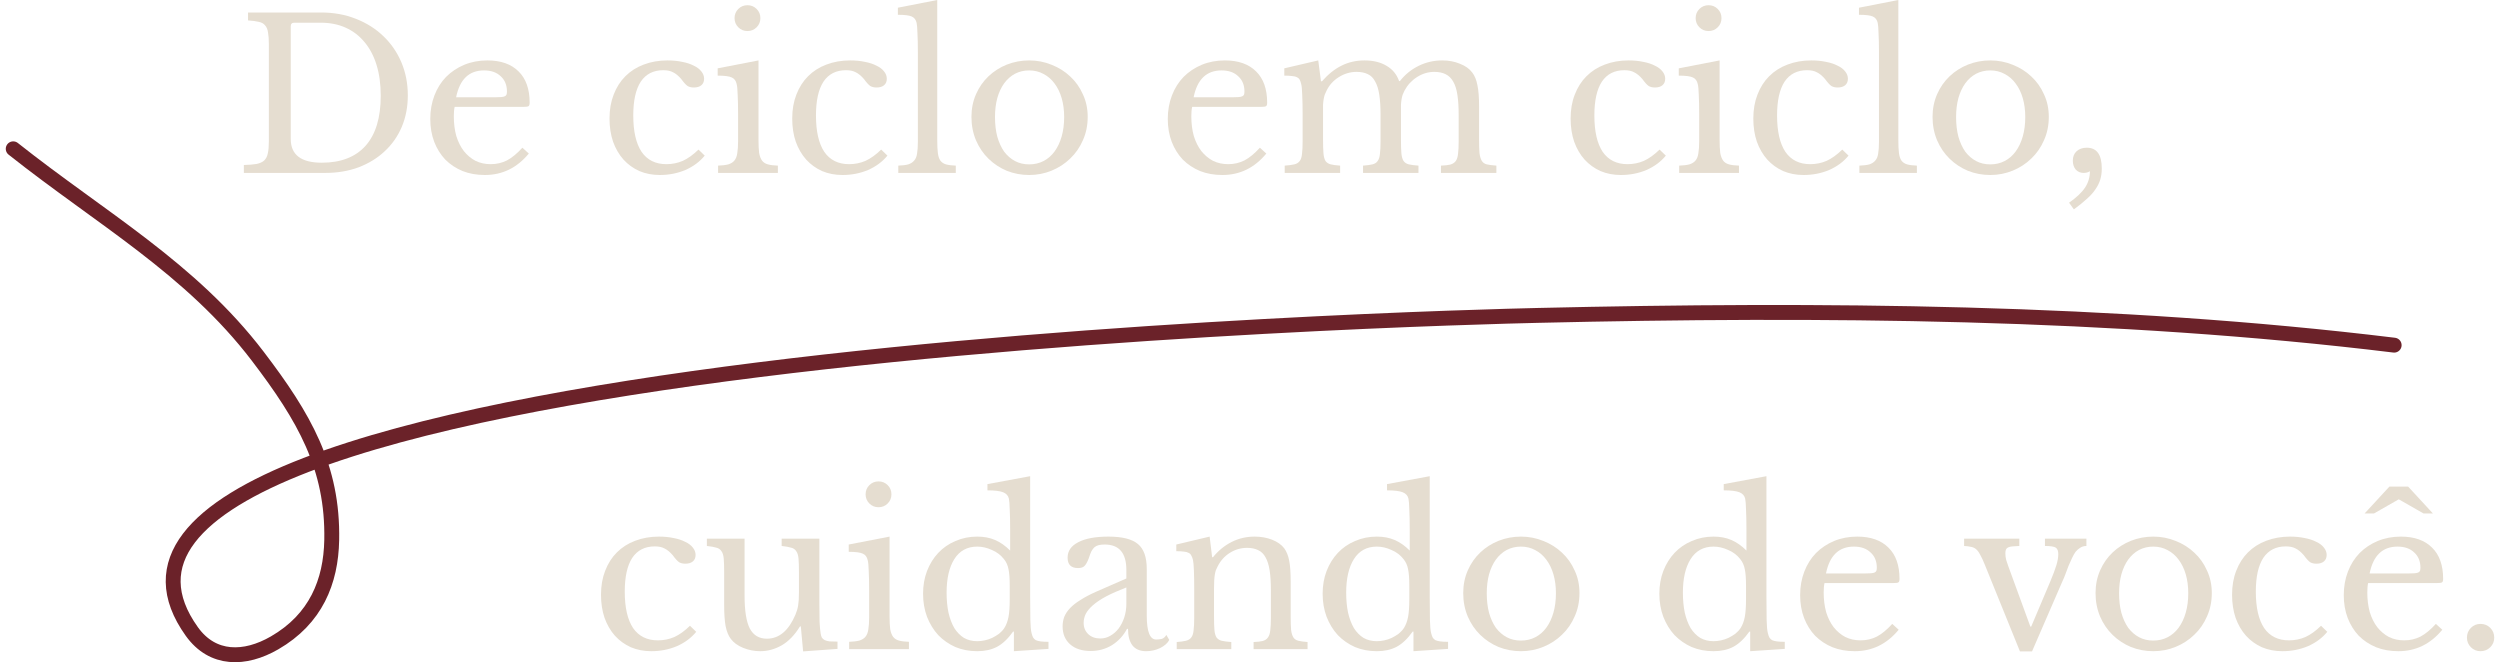 <svg xmlns="http://www.w3.org/2000/svg" width="336" height="89" viewBox="0 0 336 89" fill="none"><path d="M331.557 85.7C331.557 85.177 331.734 84.739 332.089 84.384C332.443 84.029 332.873 83.852 333.377 83.852C333.899 83.852 334.338 84.029 334.693 84.384C335.047 84.739 335.225 85.177 335.225 85.7C335.225 86.204 335.047 86.633 334.693 86.988C334.338 87.343 333.899 87.52 333.377 87.52C332.873 87.52 332.443 87.343 332.089 86.988C331.734 86.633 331.557 86.204 331.557 85.7Z" fill="#E5DDD0"></path><path d="M328.246 84.636C326.659 86.559 324.69 87.52 322.338 87.52C321.237 87.52 320.238 87.343 319.342 86.988C318.446 86.615 317.671 86.101 317.018 85.448C316.383 84.776 315.889 83.983 315.534 83.068C315.179 82.135 315.002 81.108 315.002 79.988C315.002 78.849 315.189 77.795 315.562 76.824C315.935 75.853 316.458 75.023 317.13 74.332C317.821 73.641 318.633 73.1 319.566 72.708C320.518 72.316 321.554 72.12 322.674 72.12C324.485 72.12 325.885 72.615 326.874 73.604C327.863 74.575 328.358 75.975 328.358 77.804C328.358 78.065 328.302 78.224 328.19 78.28C328.097 78.336 327.863 78.364 327.49 78.364H318.278C318.241 78.513 318.213 78.7 318.194 78.924C318.175 79.129 318.166 79.363 318.166 79.624C318.166 80.595 318.278 81.481 318.502 82.284C318.745 83.068 319.081 83.74 319.51 84.3C319.958 84.86 320.481 85.299 321.078 85.616C321.694 85.915 322.375 86.064 323.122 86.064C323.906 86.064 324.634 85.896 325.306 85.56C325.978 85.205 326.669 84.636 327.378 83.852L328.246 84.636ZM323.626 77.076C323.999 77.076 324.298 77.067 324.522 77.048C324.746 77.029 324.914 76.992 325.026 76.936C325.138 76.88 325.213 76.805 325.25 76.712C325.287 76.6 325.306 76.46 325.306 76.292C325.306 75.433 325.026 74.752 324.466 74.248C323.925 73.725 323.178 73.464 322.226 73.464C320.21 73.464 318.959 74.668 318.474 77.076H323.626ZM323.654 65.4L326.986 69.012H325.726L322.394 67.108L319.062 69.012H317.802L321.134 65.4H323.654Z" fill="#E5DDD0"></path><path d="M312.786 84.916C312.114 85.737 311.246 86.382 310.182 86.848C309.118 87.296 307.97 87.52 306.738 87.52C305.749 87.52 304.834 87.343 303.994 86.988C303.173 86.615 302.464 86.102 301.866 85.448C301.269 84.776 300.802 83.974 300.466 83.04C300.149 82.107 299.99 81.071 299.99 79.932C299.99 78.737 300.177 77.664 300.55 76.712C300.924 75.742 301.446 74.92 302.118 74.248C302.809 73.558 303.63 73.035 304.582 72.68C305.553 72.307 306.617 72.12 307.774 72.12C308.502 72.12 309.165 72.186 309.762 72.316C310.36 72.428 310.873 72.596 311.302 72.82C311.75 73.025 312.096 73.287 312.338 73.604C312.581 73.903 312.702 74.23 312.702 74.584C312.702 74.957 312.581 75.247 312.338 75.452C312.096 75.657 311.76 75.76 311.33 75.76C310.994 75.76 310.714 75.695 310.49 75.564C310.266 75.415 309.977 75.097 309.622 74.612C309.249 74.183 308.885 73.884 308.53 73.716C308.194 73.529 307.756 73.436 307.214 73.436C305.889 73.436 304.881 73.95 304.19 74.976C303.518 76.003 303.182 77.515 303.182 79.512C303.182 81.659 303.556 83.292 304.302 84.412C305.068 85.513 306.178 86.064 307.634 86.064C308.418 86.064 309.156 85.915 309.846 85.616C310.537 85.299 311.237 84.795 311.946 84.104L312.786 84.916Z" fill="#E5DDD0"></path><path d="M289.398 72.12C290.462 72.12 291.47 72.316 292.422 72.708C293.374 73.082 294.204 73.604 294.914 74.276C295.642 74.948 296.211 75.751 296.622 76.684C297.051 77.599 297.266 78.607 297.266 79.708C297.266 80.847 297.051 81.892 296.622 82.844C296.211 83.796 295.642 84.618 294.914 85.308C294.204 85.999 293.374 86.54 292.422 86.932C291.47 87.324 290.462 87.52 289.398 87.52C288.352 87.52 287.354 87.334 286.402 86.96C285.468 86.568 284.647 86.027 283.938 85.336C283.228 84.645 282.668 83.824 282.258 82.872C281.847 81.901 281.642 80.847 281.642 79.708C281.642 78.607 281.847 77.59 282.258 76.656C282.668 75.723 283.228 74.92 283.938 74.248C284.647 73.576 285.468 73.053 286.402 72.68C287.354 72.307 288.352 72.12 289.398 72.12ZM289.398 73.464C288.707 73.464 288.072 73.614 287.494 73.912C286.934 74.211 286.448 74.64 286.038 75.2C285.646 75.742 285.338 76.404 285.114 77.188C284.908 77.954 284.806 78.803 284.806 79.736C284.806 80.707 284.908 81.584 285.114 82.368C285.338 83.152 285.646 83.824 286.038 84.384C286.448 84.925 286.934 85.346 287.494 85.644C288.054 85.943 288.688 86.092 289.398 86.092C290.107 86.092 290.751 85.943 291.33 85.644C291.908 85.346 292.403 84.916 292.814 84.356C293.224 83.796 293.542 83.124 293.766 82.34C293.99 81.556 294.102 80.688 294.102 79.736C294.102 78.803 293.99 77.954 293.766 77.188C293.542 76.423 293.224 75.769 292.814 75.228C292.403 74.668 291.908 74.239 291.33 73.94C290.751 73.623 290.107 73.464 289.398 73.464Z" fill="#E5DDD0"></path><path d="M266.749 75.872C266.525 75.312 266.319 74.873 266.133 74.556C265.965 74.22 265.778 73.968 265.573 73.8C265.367 73.632 265.134 73.529 264.873 73.492C264.63 73.436 264.331 73.399 263.977 73.38V72.4H271.397V73.38C271.023 73.399 270.715 73.417 270.473 73.436C270.23 73.455 270.034 73.501 269.885 73.576C269.754 73.632 269.661 73.725 269.605 73.856C269.549 73.968 269.521 74.136 269.521 74.36C269.521 74.677 269.558 74.976 269.633 75.256C269.726 75.536 269.819 75.816 269.913 76.096L272.881 84.216H272.993L275.541 78.196C275.933 77.263 276.213 76.516 276.381 75.956C276.549 75.396 276.633 74.901 276.633 74.472C276.633 74.043 276.521 73.753 276.297 73.604C276.073 73.455 275.587 73.38 274.841 73.38V72.4H280.413V73.38C280.114 73.38 279.843 73.455 279.601 73.604C279.358 73.753 279.143 73.94 278.957 74.164C278.807 74.369 278.649 74.649 278.481 75.004C278.331 75.34 278.173 75.695 278.005 76.068C277.855 76.441 277.715 76.815 277.585 77.188C277.454 77.543 277.333 77.832 277.221 78.056L273.105 87.548H271.481L266.749 75.872Z" fill="#E5DDD0"></path><path d="M255.183 84.636C253.597 86.559 251.627 87.52 249.275 87.52C248.174 87.52 247.175 87.343 246.279 86.988C245.383 86.615 244.609 86.102 243.955 85.448C243.321 84.776 242.826 83.983 242.471 83.068C242.117 82.135 241.939 81.108 241.939 79.988C241.939 78.85 242.126 77.795 242.499 76.824C242.873 75.853 243.395 75.023 244.067 74.332C244.758 73.641 245.57 73.1 246.503 72.708C247.455 72.316 248.491 72.12 249.611 72.12C251.422 72.12 252.822 72.615 253.811 73.604C254.801 74.575 255.295 75.975 255.295 77.804C255.295 78.066 255.239 78.224 255.127 78.28C255.034 78.336 254.801 78.364 254.427 78.364H245.215C245.178 78.513 245.15 78.7 245.131 78.924C245.113 79.129 245.103 79.363 245.103 79.624C245.103 80.595 245.215 81.481 245.439 82.284C245.682 83.068 246.018 83.74 246.447 84.3C246.895 84.86 247.418 85.299 248.015 85.616C248.631 85.915 249.313 86.064 250.059 86.064C250.843 86.064 251.571 85.896 252.243 85.56C252.915 85.206 253.606 84.636 254.315 83.852L255.183 84.636ZM250.563 77.076C250.937 77.076 251.235 77.067 251.459 77.048C251.683 77.029 251.851 76.992 251.963 76.936C252.075 76.88 252.15 76.805 252.187 76.712C252.225 76.6 252.243 76.46 252.243 76.292C252.243 75.433 251.963 74.752 251.403 74.248C250.862 73.725 250.115 73.464 249.163 73.464C247.147 73.464 245.897 74.668 245.411 77.076H250.563Z" fill="#E5DDD0"></path><path d="M235.225 84.888H235.113C234.441 85.84 233.722 86.521 232.957 86.932C232.21 87.324 231.323 87.52 230.297 87.52C229.233 87.52 228.253 87.333 227.357 86.96C226.479 86.568 225.714 86.036 225.061 85.364C224.426 84.673 223.922 83.852 223.549 82.9C223.194 81.948 223.017 80.912 223.017 79.792C223.017 78.691 223.194 77.673 223.549 76.74C223.922 75.788 224.426 74.976 225.061 74.304C225.714 73.613 226.489 73.081 227.385 72.708C228.281 72.316 229.251 72.12 230.297 72.12C231.193 72.12 231.986 72.269 232.677 72.568C233.386 72.867 234.067 73.343 234.721 73.996V71.14C234.721 70.076 234.702 69.189 234.665 68.48C234.646 67.771 234.609 67.285 234.553 67.024C234.459 66.613 234.198 66.324 233.769 66.156C233.339 65.988 232.639 65.904 231.669 65.904V65.064L237.409 64V80.156C237.409 81.444 237.418 82.508 237.437 83.348C237.455 84.169 237.511 84.757 237.605 85.112C237.661 85.336 237.726 85.523 237.801 85.672C237.894 85.821 238.015 85.943 238.165 86.036C238.333 86.111 238.547 86.167 238.809 86.204C239.089 86.241 239.443 86.26 239.873 86.26V87.212L235.225 87.52V84.888ZM234.665 78.7C234.665 77.729 234.609 76.992 234.497 76.488C234.403 75.984 234.207 75.545 233.909 75.172C233.479 74.612 232.929 74.192 232.257 73.912C231.603 73.613 230.95 73.464 230.297 73.464C228.953 73.464 227.926 74.024 227.217 75.144C226.526 76.245 226.181 77.748 226.181 79.652C226.181 80.641 226.265 81.537 226.433 82.34C226.619 83.143 226.881 83.833 227.217 84.412C227.571 84.972 228.001 85.411 228.505 85.728C229.027 86.027 229.625 86.176 230.297 86.176C230.633 86.176 230.969 86.139 231.305 86.064C231.659 85.989 231.995 85.877 232.313 85.728C232.649 85.56 232.957 85.373 233.237 85.168C233.517 84.944 233.75 84.692 233.937 84.412C234.198 84.001 234.385 83.507 234.497 82.928C234.609 82.349 234.665 81.556 234.665 80.548V78.7Z" fill="#E5DDD0"></path><path d="M204.413 72.12C205.477 72.12 206.485 72.316 207.437 72.708C208.389 73.082 209.22 73.604 209.929 74.276C210.657 74.948 211.227 75.751 211.637 76.684C212.067 77.599 212.281 78.607 212.281 79.708C212.281 80.847 212.067 81.892 211.637 82.844C211.227 83.796 210.657 84.618 209.929 85.308C209.22 85.999 208.389 86.54 207.437 86.932C206.485 87.324 205.477 87.52 204.413 87.52C203.368 87.52 202.369 87.334 201.417 86.96C200.484 86.568 199.663 86.027 198.953 85.336C198.244 84.645 197.684 83.824 197.273 82.872C196.863 81.901 196.657 80.847 196.657 79.708C196.657 78.607 196.863 77.59 197.273 76.656C197.684 75.723 198.244 74.92 198.953 74.248C199.663 73.576 200.484 73.053 201.417 72.68C202.369 72.307 203.368 72.12 204.413 72.12ZM204.413 73.464C203.723 73.464 203.088 73.614 202.509 73.912C201.949 74.211 201.464 74.64 201.053 75.2C200.661 75.742 200.353 76.404 200.129 77.188C199.924 77.954 199.821 78.803 199.821 79.736C199.821 80.707 199.924 81.584 200.129 82.368C200.353 83.152 200.661 83.824 201.053 84.384C201.464 84.925 201.949 85.346 202.509 85.644C203.069 85.943 203.704 86.092 204.413 86.092C205.123 86.092 205.767 85.943 206.345 85.644C206.924 85.346 207.419 84.916 207.829 84.356C208.24 83.796 208.557 83.124 208.781 82.34C209.005 81.556 209.117 80.688 209.117 79.736C209.117 78.803 209.005 77.954 208.781 77.188C208.557 76.423 208.24 75.769 207.829 75.228C207.419 74.668 206.924 74.239 206.345 73.94C205.767 73.623 205.123 73.464 204.413 73.464Z" fill="#E5DDD0"></path><path d="M189.971 84.888H189.859C189.187 85.84 188.468 86.521 187.703 86.932C186.956 87.324 186.069 87.52 185.043 87.52C183.979 87.52 182.999 87.333 182.103 86.96C181.225 86.568 180.46 86.036 179.807 85.364C179.172 84.673 178.668 83.852 178.295 82.9C177.94 81.948 177.763 80.912 177.763 79.792C177.763 78.691 177.94 77.673 178.295 76.74C178.668 75.788 179.172 74.976 179.807 74.304C180.46 73.613 181.235 73.081 182.131 72.708C183.027 72.316 183.997 72.12 185.043 72.12C185.939 72.12 186.732 72.269 187.423 72.568C188.132 72.867 188.813 73.343 189.467 73.996V71.14C189.467 70.076 189.448 69.189 189.411 68.48C189.392 67.771 189.355 67.285 189.299 67.024C189.205 66.613 188.944 66.324 188.515 66.156C188.085 65.988 187.385 65.904 186.415 65.904V65.064L192.155 64V80.156C192.155 81.444 192.164 82.508 192.183 83.348C192.201 84.169 192.257 84.757 192.351 85.112C192.407 85.336 192.472 85.523 192.547 85.672C192.64 85.821 192.761 85.943 192.911 86.036C193.079 86.111 193.293 86.167 193.555 86.204C193.835 86.241 194.189 86.26 194.619 86.26V87.212L189.971 87.52V84.888ZM189.411 78.7C189.411 77.729 189.355 76.992 189.243 76.488C189.149 75.984 188.953 75.545 188.655 75.172C188.225 74.612 187.675 74.192 187.003 73.912C186.349 73.613 185.696 73.464 185.043 73.464C183.699 73.464 182.672 74.024 181.963 75.144C181.272 76.245 180.927 77.748 180.927 79.652C180.927 80.641 181.011 81.537 181.179 82.34C181.365 83.143 181.627 83.833 181.963 84.412C182.317 84.972 182.747 85.411 183.251 85.728C183.773 86.027 184.371 86.176 185.043 86.176C185.379 86.176 185.715 86.139 186.051 86.064C186.405 85.989 186.741 85.877 187.059 85.728C187.395 85.56 187.703 85.373 187.983 85.168C188.263 84.944 188.496 84.692 188.683 84.412C188.944 84.001 189.131 83.507 189.243 82.928C189.355 82.349 189.411 81.556 189.411 80.548V78.7Z" fill="#E5DDD0"></path><path d="M163.163 82.844C163.163 83.609 163.181 84.216 163.219 84.664C163.256 85.094 163.349 85.43 163.499 85.672C163.667 85.896 163.9 86.046 164.199 86.12C164.516 86.195 164.945 86.251 165.487 86.288V87.24H158.151V86.288C158.673 86.251 159.084 86.195 159.383 86.12C159.7 86.046 159.943 85.896 160.111 85.672C160.279 85.448 160.381 85.131 160.419 84.72C160.475 84.309 160.503 83.749 160.503 83.04V79.316C160.503 77.095 160.447 75.742 160.335 75.256C160.279 75.013 160.204 74.817 160.111 74.668C160.036 74.5 159.915 74.379 159.747 74.304C159.579 74.211 159.364 74.155 159.103 74.136C158.841 74.099 158.505 74.08 158.095 74.08V73.184L162.575 72.12L162.911 74.892H163.023C163.732 74.015 164.563 73.334 165.515 72.848C166.467 72.363 167.503 72.12 168.623 72.12C169.481 72.12 170.265 72.26 170.975 72.54C171.684 72.82 172.225 73.203 172.599 73.688C172.916 74.118 173.14 74.677 173.271 75.368C173.401 76.04 173.467 76.974 173.467 78.168V82.844C173.467 83.609 173.485 84.216 173.523 84.664C173.579 85.094 173.681 85.43 173.831 85.672C173.98 85.896 174.204 86.046 174.503 86.12C174.82 86.195 175.231 86.251 175.735 86.288V87.24H168.483V86.288C169.005 86.269 169.416 86.223 169.715 86.148C170.032 86.055 170.265 85.896 170.415 85.672C170.583 85.448 170.685 85.131 170.723 84.72C170.779 84.291 170.807 83.731 170.807 83.04V79.344C170.807 78.28 170.751 77.384 170.639 76.656C170.527 75.928 170.34 75.34 170.079 74.892C169.836 74.444 169.509 74.127 169.099 73.94C168.688 73.735 168.193 73.632 167.615 73.632C166.775 73.632 166 73.856 165.291 74.304C164.6 74.734 164.059 75.331 163.667 76.096C163.573 76.283 163.489 76.46 163.415 76.628C163.359 76.796 163.312 76.992 163.275 77.216C163.237 77.44 163.209 77.701 163.191 78C163.172 78.28 163.163 78.644 163.163 79.092V82.844Z" fill="#E5DDD0"></path><path d="M151.382 78.952C150.318 79.363 149.413 79.764 148.666 80.156C147.938 80.548 147.35 80.94 146.902 81.332C146.454 81.724 146.128 82.116 145.922 82.508C145.736 82.9 145.642 83.302 145.642 83.712C145.642 84.328 145.848 84.832 146.258 85.224C146.669 85.616 147.21 85.812 147.882 85.812C148.368 85.812 148.816 85.691 149.226 85.448C149.656 85.206 150.029 84.879 150.346 84.468C150.664 84.039 150.916 83.544 151.102 82.984C151.289 82.406 151.382 81.799 151.382 81.164V78.952ZM151.382 77.748V76.6C151.382 74.323 150.412 73.184 148.47 73.184C148.153 73.184 147.882 73.212 147.658 73.268C147.434 73.324 147.248 73.418 147.098 73.548C146.949 73.679 146.809 73.865 146.678 74.108C146.566 74.351 146.454 74.65 146.342 75.004C146.137 75.546 145.932 75.909 145.726 76.096C145.54 76.264 145.26 76.348 144.886 76.348C143.953 76.348 143.486 75.882 143.486 74.948C143.486 74.052 143.962 73.362 144.914 72.876C145.866 72.372 147.22 72.12 148.974 72.12C150.841 72.12 152.166 72.456 152.95 73.128C153.734 73.781 154.126 74.901 154.126 76.488V82.76C154.126 84.888 154.546 85.952 155.386 85.952C155.648 85.952 155.9 85.924 156.142 85.868C156.385 85.793 156.59 85.616 156.758 85.336L157.15 86.008C156.926 86.438 156.516 86.802 155.918 87.1C155.321 87.38 154.696 87.52 154.042 87.52C153.221 87.52 152.605 87.259 152.194 86.736C151.802 86.213 151.606 85.476 151.606 84.524H151.466C150.981 85.439 150.309 86.167 149.45 86.708C148.592 87.231 147.64 87.492 146.594 87.492C145.418 87.492 144.494 87.194 143.822 86.596C143.15 85.999 142.814 85.196 142.814 84.188C142.814 83.74 142.889 83.311 143.038 82.9C143.206 82.49 143.468 82.097 143.822 81.724C144.177 81.351 144.644 80.987 145.222 80.632C145.801 80.259 146.51 79.885 147.35 79.512L151.382 77.748Z" fill="#E5DDD0"></path><path d="M136.268 84.888H136.156C135.484 85.84 134.765 86.521 134 86.932C133.253 87.324 132.366 87.52 131.34 87.52C130.276 87.52 129.296 87.333 128.4 86.96C127.522 86.568 126.757 86.036 126.104 85.364C125.469 84.673 124.965 83.852 124.592 82.9C124.237 81.948 124.06 80.912 124.06 79.792C124.06 78.691 124.237 77.673 124.592 76.74C124.965 75.788 125.469 74.976 126.104 74.304C126.757 73.613 127.532 73.081 128.428 72.708C129.324 72.316 130.294 72.12 131.34 72.12C132.236 72.12 133.029 72.269 133.72 72.568C134.429 72.867 135.11 73.343 135.764 73.996V71.14C135.764 70.076 135.745 69.189 135.708 68.48C135.689 67.771 135.652 67.285 135.596 67.024C135.502 66.613 135.241 66.324 134.812 66.156C134.382 65.988 133.682 65.904 132.712 65.904V65.064L138.452 64V80.156C138.452 81.444 138.461 82.508 138.48 83.348C138.498 84.169 138.554 84.757 138.648 85.112C138.704 85.336 138.769 85.523 138.844 85.672C138.937 85.821 139.058 85.943 139.208 86.036C139.376 86.111 139.59 86.167 139.852 86.204C140.132 86.241 140.486 86.26 140.916 86.26V87.212L136.268 87.52V84.888ZM135.708 78.7C135.708 77.729 135.652 76.992 135.54 76.488C135.446 75.984 135.25 75.545 134.952 75.172C134.522 74.612 133.972 74.192 133.3 73.912C132.646 73.613 131.993 73.464 131.34 73.464C129.996 73.464 128.969 74.024 128.26 75.144C127.569 76.245 127.224 77.748 127.224 79.652C127.224 80.641 127.308 81.537 127.476 82.34C127.662 83.143 127.924 83.833 128.26 84.412C128.614 84.972 129.044 85.411 129.548 85.728C130.07 86.027 130.668 86.176 131.34 86.176C131.676 86.176 132.012 86.139 132.348 86.064C132.702 85.989 133.038 85.877 133.356 85.728C133.692 85.56 134 85.373 134.28 85.168C134.56 84.944 134.793 84.692 134.98 84.412C135.241 84.001 135.428 83.507 135.54 82.928C135.652 82.349 135.708 81.556 135.708 80.548V78.7Z" fill="#E5DDD0"></path><path d="M119.557 82.788C119.557 83.516 119.585 84.104 119.641 84.552C119.716 84.981 119.847 85.327 120.033 85.588C120.22 85.831 120.481 85.999 120.817 86.092C121.153 86.185 121.601 86.241 122.161 86.26V87.24H114.125V86.26C114.685 86.241 115.143 86.185 115.497 86.092C115.852 85.98 116.123 85.812 116.309 85.588C116.515 85.345 116.645 85.019 116.701 84.608C116.776 84.179 116.813 83.637 116.813 82.984V79.4C116.813 78.317 116.795 77.431 116.757 76.74C116.739 76.031 116.692 75.545 116.617 75.284C116.524 74.855 116.309 74.565 115.973 74.416C115.637 74.248 115.003 74.164 114.069 74.164V73.184L119.557 72.12V82.788ZM116.337 66.436C116.337 65.951 116.505 65.54 116.841 65.204C117.177 64.868 117.588 64.7 118.073 64.7C118.559 64.7 118.969 64.868 119.305 65.204C119.641 65.54 119.809 65.951 119.809 66.436C119.809 66.921 119.641 67.332 119.305 67.668C118.969 68.004 118.559 68.172 118.073 68.172C117.588 68.172 117.177 68.004 116.841 67.668C116.505 67.332 116.337 66.921 116.337 66.436Z" fill="#E5DDD0"></path><path d="M107.379 76.88C107.379 76.115 107.36 75.517 107.323 75.088C107.286 74.64 107.183 74.304 107.015 74.08C106.866 73.837 106.632 73.679 106.315 73.604C106.016 73.511 105.596 73.436 105.055 73.38V72.4H110.123V80.996C110.123 82.06 110.132 82.928 110.151 83.6C110.188 84.272 110.235 84.776 110.291 85.112C110.328 85.355 110.384 85.551 110.459 85.7C110.552 85.831 110.683 85.943 110.851 86.036C111.019 86.111 111.234 86.167 111.495 86.204C111.775 86.223 112.13 86.232 112.559 86.232V87.212L107.939 87.548L107.631 84.188H107.519C106.81 85.345 105.988 86.195 105.055 86.736C104.14 87.259 103.179 87.52 102.171 87.52C101.387 87.52 100.622 87.371 99.875 87.072C99.147 86.773 98.596 86.372 98.223 85.868C97.906 85.457 97.672 84.888 97.523 84.16C97.392 83.432 97.327 82.489 97.327 81.332V76.88C97.327 76.115 97.308 75.517 97.271 75.088C97.234 74.64 97.131 74.304 96.963 74.08C96.814 73.837 96.58 73.679 96.263 73.604C95.964 73.511 95.544 73.436 95.003 73.38V72.4H100.071V80.044C100.071 82.079 100.304 83.553 100.771 84.468C101.256 85.383 102.022 85.84 103.067 85.84C104.71 85.84 105.988 84.767 106.903 82.62C106.996 82.396 107.071 82.191 107.127 82.004C107.183 81.817 107.23 81.612 107.267 81.388C107.304 81.164 107.332 80.912 107.351 80.632C107.37 80.352 107.379 80.016 107.379 79.624V76.88Z" fill="#E5DDD0"></path><path d="M93.571 84.916C92.899 85.737 92.031 86.382 90.967 86.848C89.903 87.296 88.755 87.52 87.523 87.52C86.534 87.52 85.619 87.343 84.779 86.988C83.958 86.615 83.249 86.102 82.651 85.448C82.054 84.776 81.587 83.974 81.251 83.04C80.934 82.107 80.775 81.071 80.775 79.932C80.775 78.737 80.962 77.664 81.335 76.712C81.709 75.742 82.231 74.92 82.903 74.248C83.594 73.558 84.415 73.035 85.367 72.68C86.338 72.307 87.402 72.12 88.559 72.12C89.287 72.12 89.95 72.186 90.547 72.316C91.145 72.428 91.658 72.596 92.087 72.82C92.535 73.025 92.881 73.287 93.123 73.604C93.366 73.903 93.487 74.23 93.487 74.584C93.487 74.957 93.366 75.247 93.123 75.452C92.881 75.657 92.545 75.76 92.115 75.76C91.779 75.76 91.499 75.695 91.275 75.564C91.051 75.415 90.762 75.097 90.407 74.612C90.034 74.183 89.67 73.884 89.315 73.716C88.979 73.529 88.541 73.436 87.999 73.436C86.674 73.436 85.666 73.95 84.975 74.976C84.303 76.003 83.967 77.515 83.967 79.512C83.967 81.659 84.341 83.292 85.087 84.412C85.853 85.513 86.963 86.064 88.419 86.064C89.203 86.064 89.941 85.915 90.631 85.616C91.322 85.299 92.022 84.795 92.731 84.104L93.571 84.916Z" fill="#E5DDD0"></path><path d="M321.775 46.389C284.041 41.782 244.589 41.505 206.673 42.391C195.306 42.656 -0.999 47.453 25.781 84.873C28.582 88.787 32.923 88.701 36.897 86.406C42.458 83.196 44.477 78.168 44.584 72.579C44.771 62.787 40.89 56.076 34.651 47.889C25.646 36.074 13.532 29.323 1.775 20" stroke="#6B2229" stroke-width="2" stroke-linecap="round"></path><path d="M278.083 27.244C279.091 26.535 279.81 25.853 280.239 25.2C280.668 24.547 280.883 23.819 280.883 23.016C280.64 23.165 280.36 23.24 280.043 23.24C279.614 23.24 279.259 23.091 278.979 22.792C278.718 22.475 278.587 22.073 278.587 21.588C278.587 21.065 278.755 20.645 279.091 20.328C279.446 20.011 279.903 19.852 280.463 19.852C281.807 19.852 282.479 20.785 282.479 22.652C282.479 23.175 282.414 23.66 282.283 24.108C282.152 24.556 281.938 24.995 281.639 25.424C281.359 25.853 280.976 26.283 280.491 26.712C280.006 27.16 279.418 27.636 278.727 28.14L278.083 27.244Z" fill="#E5DDD0"></path><path d="M267.491 8.12C268.555 8.12 269.563 8.316 270.515 8.708C271.467 9.081 272.298 9.604 273.007 10.276C273.735 10.948 274.305 11.751 274.715 12.684C275.145 13.599 275.359 14.607 275.359 15.708C275.359 16.847 275.145 17.892 274.715 18.844C274.305 19.796 273.735 20.617 273.007 21.308C272.298 21.999 271.467 22.54 270.515 22.932C269.563 23.324 268.555 23.52 267.491 23.52C266.446 23.52 265.447 23.334 264.495 22.96C263.562 22.568 262.741 22.027 262.031 21.336C261.322 20.645 260.762 19.824 260.351 18.872C259.941 17.901 259.735 16.847 259.735 15.708C259.735 14.607 259.941 13.589 260.351 12.656C260.762 11.723 261.322 10.92 262.031 10.248C262.741 9.576 263.562 9.053 264.495 8.68C265.447 8.307 266.446 8.12 267.491 8.12ZM267.491 9.464C266.801 9.464 266.166 9.613 265.587 9.912C265.027 10.211 264.542 10.64 264.131 11.2C263.739 11.742 263.431 12.404 263.207 13.188C263.002 13.954 262.899 14.803 262.899 15.736C262.899 16.707 263.002 17.584 263.207 18.368C263.431 19.152 263.739 19.824 264.131 20.384C264.542 20.925 265.027 21.346 265.587 21.644C266.147 21.943 266.782 22.092 267.491 22.092C268.201 22.092 268.845 21.943 269.423 21.644C270.002 21.346 270.497 20.916 270.907 20.356C271.318 19.796 271.635 19.124 271.859 18.34C272.083 17.556 272.195 16.688 272.195 15.736C272.195 14.803 272.083 13.954 271.859 13.188C271.635 12.423 271.318 11.77 270.907 11.228C270.497 10.668 270.002 10.239 269.423 9.94C268.845 9.623 268.201 9.464 267.491 9.464Z" fill="#E5DDD0"></path><path d="M255.138 18.872C255.138 19.581 255.166 20.151 255.222 20.58C255.278 21.009 255.39 21.345 255.558 21.588C255.744 21.831 255.996 21.999 256.314 22.092C256.65 22.185 257.088 22.241 257.63 22.26V23.24H249.902V22.26C250.462 22.241 250.91 22.185 251.246 22.092C251.582 21.98 251.843 21.812 252.03 21.588C252.235 21.364 252.366 21.056 252.422 20.664C252.496 20.253 252.534 19.721 252.534 19.068V7C252.534 5.992 252.515 5.152 252.478 4.48C252.459 3.789 252.422 3.323 252.366 3.08C252.272 2.651 252.048 2.361 251.694 2.212C251.358 2.063 250.742 1.988 249.846 1.988V1.036L255.138 0V18.872Z" fill="#E5DDD0"></path><path d="M248.442 20.916C247.77 21.738 246.902 22.381 245.838 22.848C244.774 23.296 243.626 23.52 242.394 23.52C241.404 23.52 240.49 23.343 239.65 22.988C238.828 22.615 238.119 22.102 237.522 21.448C236.924 20.776 236.458 19.974 236.122 19.04C235.804 18.107 235.646 17.071 235.646 15.932C235.646 14.738 235.832 13.664 236.206 12.712C236.579 11.742 237.102 10.92 237.774 10.248C238.464 9.557 239.286 9.035 240.238 8.68C241.208 8.307 242.272 8.12 243.43 8.12C244.158 8.12 244.82 8.185 245.418 8.316C246.015 8.428 246.528 8.596 246.958 8.82C247.406 9.025 247.751 9.287 247.994 9.604C248.236 9.903 248.358 10.229 248.358 10.584C248.358 10.957 248.236 11.247 247.994 11.452C247.751 11.658 247.415 11.76 246.986 11.76C246.65 11.76 246.37 11.695 246.146 11.564C245.922 11.415 245.632 11.098 245.278 10.612C244.904 10.183 244.54 9.884 244.186 9.716C243.85 9.529 243.411 9.436 242.87 9.436C241.544 9.436 240.536 9.949 239.846 10.976C239.174 12.003 238.838 13.515 238.838 15.512C238.838 17.659 239.211 19.292 239.958 20.412C240.723 21.514 241.834 22.064 243.29 22.064C244.074 22.064 244.811 21.915 245.502 21.616C246.192 21.299 246.892 20.795 247.602 20.104L248.442 20.916Z" fill="#E5DDD0"></path><path d="M231.115 18.788C231.115 19.516 231.143 20.104 231.199 20.552C231.274 20.982 231.404 21.327 231.591 21.588C231.778 21.831 232.039 21.999 232.375 22.092C232.711 22.186 233.159 22.241 233.719 22.26V23.24H225.683V22.26C226.243 22.241 226.7 22.186 227.055 22.092C227.41 21.98 227.68 21.812 227.867 21.588C228.072 21.346 228.203 21.019 228.259 20.608C228.334 20.179 228.371 19.637 228.371 18.984V15.4C228.371 14.318 228.352 13.431 228.315 12.74C228.296 12.031 228.25 11.546 228.175 11.284C228.082 10.855 227.867 10.566 227.531 10.416C227.195 10.248 226.56 10.164 225.627 10.164V9.184L231.115 8.12V18.788ZM227.895 2.436C227.895 1.951 228.063 1.54 228.399 1.204C228.735 0.868 229.146 0.7 229.631 0.7C230.116 0.7 230.527 0.868 230.863 1.204C231.199 1.54 231.367 1.951 231.367 2.436C231.367 2.922 231.199 3.332 230.863 3.668C230.527 4.004 230.116 4.172 229.631 4.172C229.146 4.172 228.735 4.004 228.399 3.668C228.063 3.332 227.895 2.922 227.895 2.436Z" fill="#E5DDD0"></path><path d="M223.887 20.916C223.215 21.738 222.347 22.381 221.283 22.848C220.219 23.296 219.071 23.52 217.839 23.52C216.849 23.52 215.935 23.343 215.095 22.988C214.274 22.615 213.564 22.102 212.967 21.448C212.369 20.776 211.903 19.974 211.567 19.04C211.25 18.107 211.091 17.071 211.091 15.932C211.091 14.738 211.277 13.664 211.651 12.712C212.024 11.742 212.547 10.92 213.219 10.248C213.909 9.557 214.731 9.035 215.683 8.68C216.653 8.307 217.717 8.12 218.875 8.12C219.603 8.12 220.265 8.185 220.863 8.316C221.46 8.428 221.973 8.596 222.403 8.82C222.851 9.025 223.196 9.287 223.439 9.604C223.681 9.903 223.803 10.229 223.803 10.584C223.803 10.957 223.681 11.247 223.439 11.452C223.196 11.658 222.86 11.76 222.431 11.76C222.095 11.76 221.815 11.695 221.591 11.564C221.367 11.415 221.077 11.098 220.723 10.612C220.349 10.183 219.985 9.884 219.631 9.716C219.295 9.529 218.856 9.436 218.315 9.436C216.989 9.436 215.981 9.949 215.291 10.976C214.619 12.003 214.283 13.515 214.283 15.512C214.283 17.659 214.656 19.292 215.403 20.412C216.168 21.514 217.279 22.064 218.735 22.064C219.519 22.064 220.256 21.915 220.947 21.616C221.637 21.299 222.337 20.795 223.047 20.104L223.887 20.916Z" fill="#E5DDD0"></path><path d="M177.817 18.76C177.817 19.544 177.836 20.16 177.873 20.608C177.911 21.056 178.004 21.401 178.153 21.644C178.321 21.868 178.555 22.017 178.853 22.092C179.152 22.167 179.572 22.223 180.113 22.26V23.24H172.665V22.26C173.207 22.223 173.636 22.167 173.953 22.092C174.271 22.017 174.513 21.868 174.681 21.644C174.849 21.42 174.952 21.103 174.989 20.692C175.045 20.263 175.073 19.694 175.073 18.984V15.4C175.073 14.336 175.055 13.45 175.017 12.74C174.999 12.031 174.952 11.546 174.877 11.284C174.821 11.041 174.756 10.855 174.681 10.724C174.607 10.575 174.485 10.463 174.317 10.388C174.149 10.295 173.925 10.239 173.645 10.22C173.384 10.183 173.039 10.164 172.609 10.164V9.184L177.173 8.12L177.537 10.92H177.677C178.517 9.968 179.395 9.268 180.309 8.82C181.243 8.353 182.269 8.12 183.389 8.12C184.565 8.12 185.555 8.363 186.357 8.848C187.16 9.315 187.72 9.996 188.037 10.892H188.149C188.84 10.015 189.68 9.333 190.669 8.848C191.659 8.363 192.713 8.12 193.833 8.12C194.711 8.12 195.504 8.269 196.213 8.568C196.941 8.848 197.492 9.24 197.865 9.744C198.201 10.174 198.435 10.743 198.565 11.452C198.715 12.143 198.789 13.095 198.789 14.308V18.76C198.789 19.526 198.808 20.132 198.845 20.58C198.901 21.028 199.004 21.373 199.153 21.616C199.303 21.859 199.527 22.017 199.825 22.092C200.143 22.167 200.572 22.223 201.113 22.26V23.24H193.665V22.26C194.188 22.241 194.608 22.195 194.925 22.12C195.243 22.027 195.485 21.868 195.653 21.644C195.821 21.401 195.924 21.075 195.961 20.664C196.017 20.253 196.045 19.694 196.045 18.984V15.456C196.045 14.392 195.989 13.496 195.877 12.768C195.765 12.021 195.579 11.424 195.317 10.976C195.056 10.509 194.711 10.174 194.281 9.968C193.871 9.763 193.367 9.66 192.769 9.66C191.948 9.66 191.173 9.893 190.445 10.36C189.736 10.808 189.176 11.415 188.765 12.18C188.672 12.367 188.588 12.553 188.513 12.74C188.457 12.908 188.411 13.104 188.373 13.328C188.336 13.534 188.308 13.786 188.289 14.084C188.289 14.383 188.289 14.756 188.289 15.204V18.76C188.289 19.526 188.308 20.132 188.345 20.58C188.383 21.028 188.476 21.373 188.625 21.616C188.793 21.859 189.036 22.017 189.353 22.092C189.671 22.167 190.1 22.223 190.641 22.26V23.24H183.193V22.26C183.716 22.223 184.136 22.167 184.453 22.092C184.771 22.017 185.004 21.868 185.153 21.644C185.321 21.42 185.424 21.103 185.461 20.692C185.517 20.263 185.545 19.694 185.545 18.984V15.456C185.545 14.373 185.489 13.468 185.377 12.74C185.265 11.993 185.079 11.396 184.817 10.948C184.575 10.482 184.248 10.155 183.837 9.968C183.427 9.763 182.923 9.66 182.325 9.66C181.485 9.66 180.692 9.893 179.945 10.36C179.217 10.808 178.667 11.415 178.293 12.18C178.2 12.367 178.116 12.553 178.041 12.74C177.985 12.908 177.939 13.104 177.901 13.328C177.864 13.534 177.836 13.786 177.817 14.084C177.817 14.383 177.817 14.756 177.817 15.204V18.76Z" fill="#E5DDD0"></path><path d="M170.194 20.636C168.608 22.559 166.638 23.52 164.286 23.52C163.185 23.52 162.186 23.343 161.29 22.988C160.394 22.615 159.62 22.102 158.966 21.448C158.332 20.776 157.837 19.983 157.482 19.068C157.128 18.135 156.95 17.108 156.95 15.988C156.95 14.85 157.137 13.795 157.51 12.824C157.884 11.854 158.406 11.023 159.078 10.332C159.769 9.641 160.581 9.1 161.514 8.708C162.466 8.316 163.502 8.12 164.622 8.12C166.433 8.12 167.833 8.615 168.822 9.604C169.812 10.575 170.306 11.975 170.306 13.804C170.306 14.066 170.25 14.224 170.138 14.28C170.045 14.336 169.812 14.364 169.438 14.364H160.226C160.189 14.514 160.161 14.7 160.142 14.924C160.124 15.13 160.114 15.363 160.114 15.624C160.114 16.595 160.226 17.482 160.45 18.284C160.693 19.068 161.029 19.74 161.458 20.3C161.906 20.86 162.429 21.299 163.026 21.616C163.642 21.915 164.324 22.064 165.07 22.064C165.854 22.064 166.582 21.896 167.254 21.56C167.926 21.206 168.617 20.636 169.326 19.852L170.194 20.636ZM165.574 13.076C165.948 13.076 166.246 13.067 166.47 13.048C166.694 13.03 166.862 12.992 166.974 12.936C167.086 12.88 167.161 12.806 167.198 12.712C167.236 12.6 167.254 12.46 167.254 12.292C167.254 11.433 166.974 10.752 166.414 10.248C165.873 9.725 165.126 9.464 164.174 9.464C162.158 9.464 160.908 10.668 160.422 13.076H165.574Z" fill="#E5DDD0"></path><path d="M138.319 8.12C139.383 8.12 140.391 8.316 141.343 8.708C142.295 9.081 143.126 9.604 143.835 10.276C144.563 10.948 145.133 11.751 145.543 12.684C145.973 13.599 146.187 14.607 146.187 15.708C146.187 16.847 145.973 17.892 145.543 18.844C145.133 19.796 144.563 20.617 143.835 21.308C143.126 21.999 142.295 22.54 141.343 22.932C140.391 23.324 139.383 23.52 138.319 23.52C137.274 23.52 136.275 23.334 135.323 22.96C134.39 22.568 133.569 22.027 132.859 21.336C132.15 20.645 131.59 19.824 131.179 18.872C130.769 17.901 130.563 16.847 130.563 15.708C130.563 14.607 130.769 13.589 131.179 12.656C131.59 11.723 132.15 10.92 132.859 10.248C133.569 9.576 134.39 9.053 135.323 8.68C136.275 8.307 137.274 8.12 138.319 8.12ZM138.319 9.464C137.629 9.464 136.994 9.613 136.415 9.912C135.855 10.211 135.37 10.64 134.959 11.2C134.567 11.742 134.259 12.404 134.035 13.188C133.83 13.954 133.727 14.803 133.727 15.736C133.727 16.707 133.83 17.584 134.035 18.368C134.259 19.152 134.567 19.824 134.959 20.384C135.37 20.925 135.855 21.346 136.415 21.644C136.975 21.943 137.61 22.092 138.319 22.092C139.029 22.092 139.673 21.943 140.251 21.644C140.83 21.346 141.325 20.916 141.735 20.356C142.146 19.796 142.463 19.124 142.687 18.34C142.911 17.556 143.023 16.688 143.023 15.736C143.023 14.803 142.911 13.954 142.687 13.188C142.463 12.423 142.146 11.77 141.735 11.228C141.325 10.668 140.83 10.239 140.251 9.94C139.673 9.623 139.029 9.464 138.319 9.464Z" fill="#E5DDD0"></path><path d="M125.966 18.872C125.966 19.581 125.994 20.151 126.05 20.58C126.106 21.009 126.218 21.345 126.386 21.588C126.573 21.831 126.824 21.999 127.142 22.092C127.478 22.185 127.916 22.241 128.458 22.26V23.24H120.73V22.26C121.29 22.241 121.738 22.185 122.074 22.092C122.41 21.98 122.671 21.812 122.858 21.588C123.063 21.364 123.194 21.056 123.25 20.664C123.324 20.253 123.362 19.721 123.362 19.068V7C123.362 5.992 123.343 5.152 123.306 4.48C123.287 3.789 123.25 3.323 123.194 3.08C123.1 2.651 122.876 2.361 122.522 2.212C122.186 2.063 121.57 1.988 120.674 1.988V1.036L125.966 0V18.872Z" fill="#E5DDD0"></path><path d="M119.27 20.916C118.598 21.738 117.73 22.381 116.666 22.848C115.602 23.296 114.454 23.52 113.222 23.52C112.232 23.52 111.318 23.343 110.478 22.988C109.656 22.615 108.947 22.102 108.35 21.448C107.752 20.776 107.286 19.974 106.95 19.04C106.632 18.107 106.474 17.071 106.474 15.932C106.474 14.738 106.66 13.664 107.034 12.712C107.407 11.742 107.93 10.92 108.602 10.248C109.292 9.557 110.114 9.035 111.066 8.68C112.036 8.307 113.1 8.12 114.258 8.12C114.986 8.12 115.648 8.185 116.246 8.316C116.843 8.428 117.356 8.596 117.786 8.82C118.234 9.025 118.579 9.287 118.822 9.604C119.064 9.903 119.186 10.229 119.186 10.584C119.186 10.957 119.064 11.247 118.822 11.452C118.579 11.658 118.243 11.76 117.814 11.76C117.478 11.76 117.198 11.695 116.974 11.564C116.75 11.415 116.46 11.098 116.106 10.612C115.732 10.183 115.368 9.884 115.014 9.716C114.678 9.529 114.239 9.436 113.698 9.436C112.372 9.436 111.364 9.949 110.674 10.976C110.002 12.003 109.666 13.515 109.666 15.512C109.666 17.659 110.039 19.292 110.786 20.412C111.551 21.514 112.662 22.064 114.118 22.064C114.902 22.064 115.639 21.915 116.33 21.616C117.02 21.299 117.72 20.795 118.43 20.104L119.27 20.916Z" fill="#E5DDD0"></path><path d="M101.943 18.788C101.943 19.516 101.971 20.104 102.027 20.552C102.102 20.982 102.232 21.327 102.419 21.588C102.606 21.831 102.867 21.999 103.203 22.092C103.539 22.186 103.987 22.241 104.547 22.26V23.24H96.511V22.26C97.071 22.241 97.528 22.186 97.883 22.092C98.238 21.98 98.508 21.812 98.695 21.588C98.9 21.346 99.031 21.019 99.087 20.608C99.162 20.179 99.199 19.637 99.199 18.984V15.4C99.199 14.318 99.18 13.431 99.143 12.74C99.124 12.031 99.078 11.546 99.003 11.284C98.91 10.855 98.695 10.566 98.359 10.416C98.023 10.248 97.388 10.164 96.455 10.164V9.184L101.943 8.12V18.788ZM98.723 2.436C98.723 1.951 98.891 1.54 99.227 1.204C99.563 0.868 99.974 0.7 100.459 0.7C100.944 0.7 101.355 0.868 101.691 1.204C102.027 1.54 102.195 1.951 102.195 2.436C102.195 2.922 102.027 3.332 101.691 3.668C101.355 4.004 100.944 4.172 100.459 4.172C99.974 4.172 99.563 4.004 99.227 3.668C98.891 3.332 98.723 2.922 98.723 2.436Z" fill="#E5DDD0"></path><path d="M94.715 20.916C94.043 21.738 93.175 22.381 92.111 22.848C91.047 23.296 89.899 23.52 88.667 23.52C87.678 23.52 86.763 23.343 85.923 22.988C85.102 22.615 84.392 22.102 83.795 21.448C83.198 20.776 82.731 19.974 82.395 19.04C82.078 18.107 81.919 17.071 81.919 15.932C81.919 14.738 82.106 13.664 82.479 12.712C82.852 11.742 83.375 10.92 84.047 10.248C84.738 9.557 85.559 9.035 86.511 8.68C87.482 8.307 88.546 8.12 89.703 8.12C90.431 8.12 91.094 8.185 91.691 8.316C92.288 8.428 92.802 8.596 93.231 8.82C93.679 9.025 94.024 9.287 94.267 9.604C94.51 9.903 94.631 10.229 94.631 10.584C94.631 10.957 94.51 11.247 94.267 11.452C94.024 11.658 93.688 11.76 93.259 11.76C92.923 11.76 92.643 11.695 92.419 11.564C92.195 11.415 91.906 11.098 91.551 10.612C91.178 10.183 90.814 9.884 90.459 9.716C90.123 9.529 89.684 9.436 89.143 9.436C87.818 9.436 86.81 9.949 86.119 10.976C85.447 12.003 85.111 13.515 85.111 15.512C85.111 17.659 85.484 19.292 86.231 20.412C86.996 21.514 88.107 22.064 89.563 22.064C90.347 22.064 91.084 21.915 91.775 21.616C92.466 21.299 93.166 20.795 93.875 20.104L94.715 20.916Z" fill="#E5DDD0"></path><path d="M71.073 20.636C69.486 22.559 67.517 23.52 65.165 23.52C64.064 23.52 63.065 23.343 62.169 22.988C61.273 22.615 60.498 22.102 59.845 21.448C59.21 20.776 58.716 19.983 58.361 19.068C58.006 18.135 57.829 17.108 57.829 15.988C57.829 14.85 58.016 13.795 58.389 12.824C58.762 11.854 59.285 11.023 59.957 10.332C60.648 9.641 61.46 9.1 62.393 8.708C63.345 8.316 64.381 8.12 65.501 8.12C67.312 8.12 68.712 8.615 69.701 9.604C70.69 10.575 71.185 11.975 71.185 13.804C71.185 14.066 71.129 14.224 71.017 14.28C70.924 14.336 70.69 14.364 70.317 14.364H61.105C61.068 14.514 61.04 14.7 61.021 14.924C61.002 15.13 60.993 15.363 60.993 15.624C60.993 16.595 61.105 17.482 61.329 18.284C61.572 19.068 61.908 19.74 62.337 20.3C62.785 20.86 63.308 21.299 63.905 21.616C64.521 21.915 65.202 22.064 65.949 22.064C66.733 22.064 67.461 21.896 68.133 21.56C68.805 21.206 69.496 20.636 70.205 19.852L71.073 20.636ZM66.453 13.076C66.826 13.076 67.125 13.067 67.349 13.048C67.573 13.03 67.741 12.992 67.853 12.936C67.965 12.88 68.04 12.806 68.077 12.712C68.114 12.6 68.133 12.46 68.133 12.292C68.133 11.433 67.853 10.752 67.293 10.248C66.752 9.725 66.005 9.464 65.053 9.464C63.037 9.464 61.786 10.668 61.301 13.076H66.453Z" fill="#E5DDD0"></path><path d="M32.775 23.24V22.176C33.485 22.157 34.054 22.111 34.483 22.036C34.931 21.943 35.277 21.784 35.519 21.56C35.762 21.317 35.921 21 35.995 20.608C36.089 20.198 36.135 19.656 36.135 18.984V5.936C36.135 5.283 36.098 4.76 36.023 4.368C35.967 3.958 35.837 3.64 35.631 3.416C35.445 3.174 35.165 3.015 34.791 2.94C34.418 2.847 33.933 2.782 33.335 2.744V1.68H43.163C44.843 1.68 46.393 1.96 47.811 2.52C49.249 3.08 50.481 3.855 51.507 4.844C52.553 5.834 53.365 7.01 53.943 8.372C54.522 9.735 54.811 11.219 54.811 12.824C54.811 14.355 54.541 15.764 53.999 17.052C53.458 18.322 52.693 19.413 51.703 20.328C50.733 21.243 49.566 21.962 48.203 22.484C46.841 22.988 45.347 23.24 43.723 23.24H32.775ZM39.551 3.052C39.234 3.052 39.075 3.211 39.075 3.528V18.676C39.075 20.804 40.466 21.868 43.247 21.868C45.805 21.868 47.765 21.112 49.127 19.6C50.49 18.07 51.171 15.829 51.171 12.88C51.171 11.331 50.985 9.95 50.611 8.736C50.238 7.523 49.697 6.496 48.987 5.656C48.297 4.816 47.457 4.172 46.467 3.724C45.478 3.276 44.358 3.052 43.107 3.052H39.551Z" fill="#E5DDD0"></path></svg>